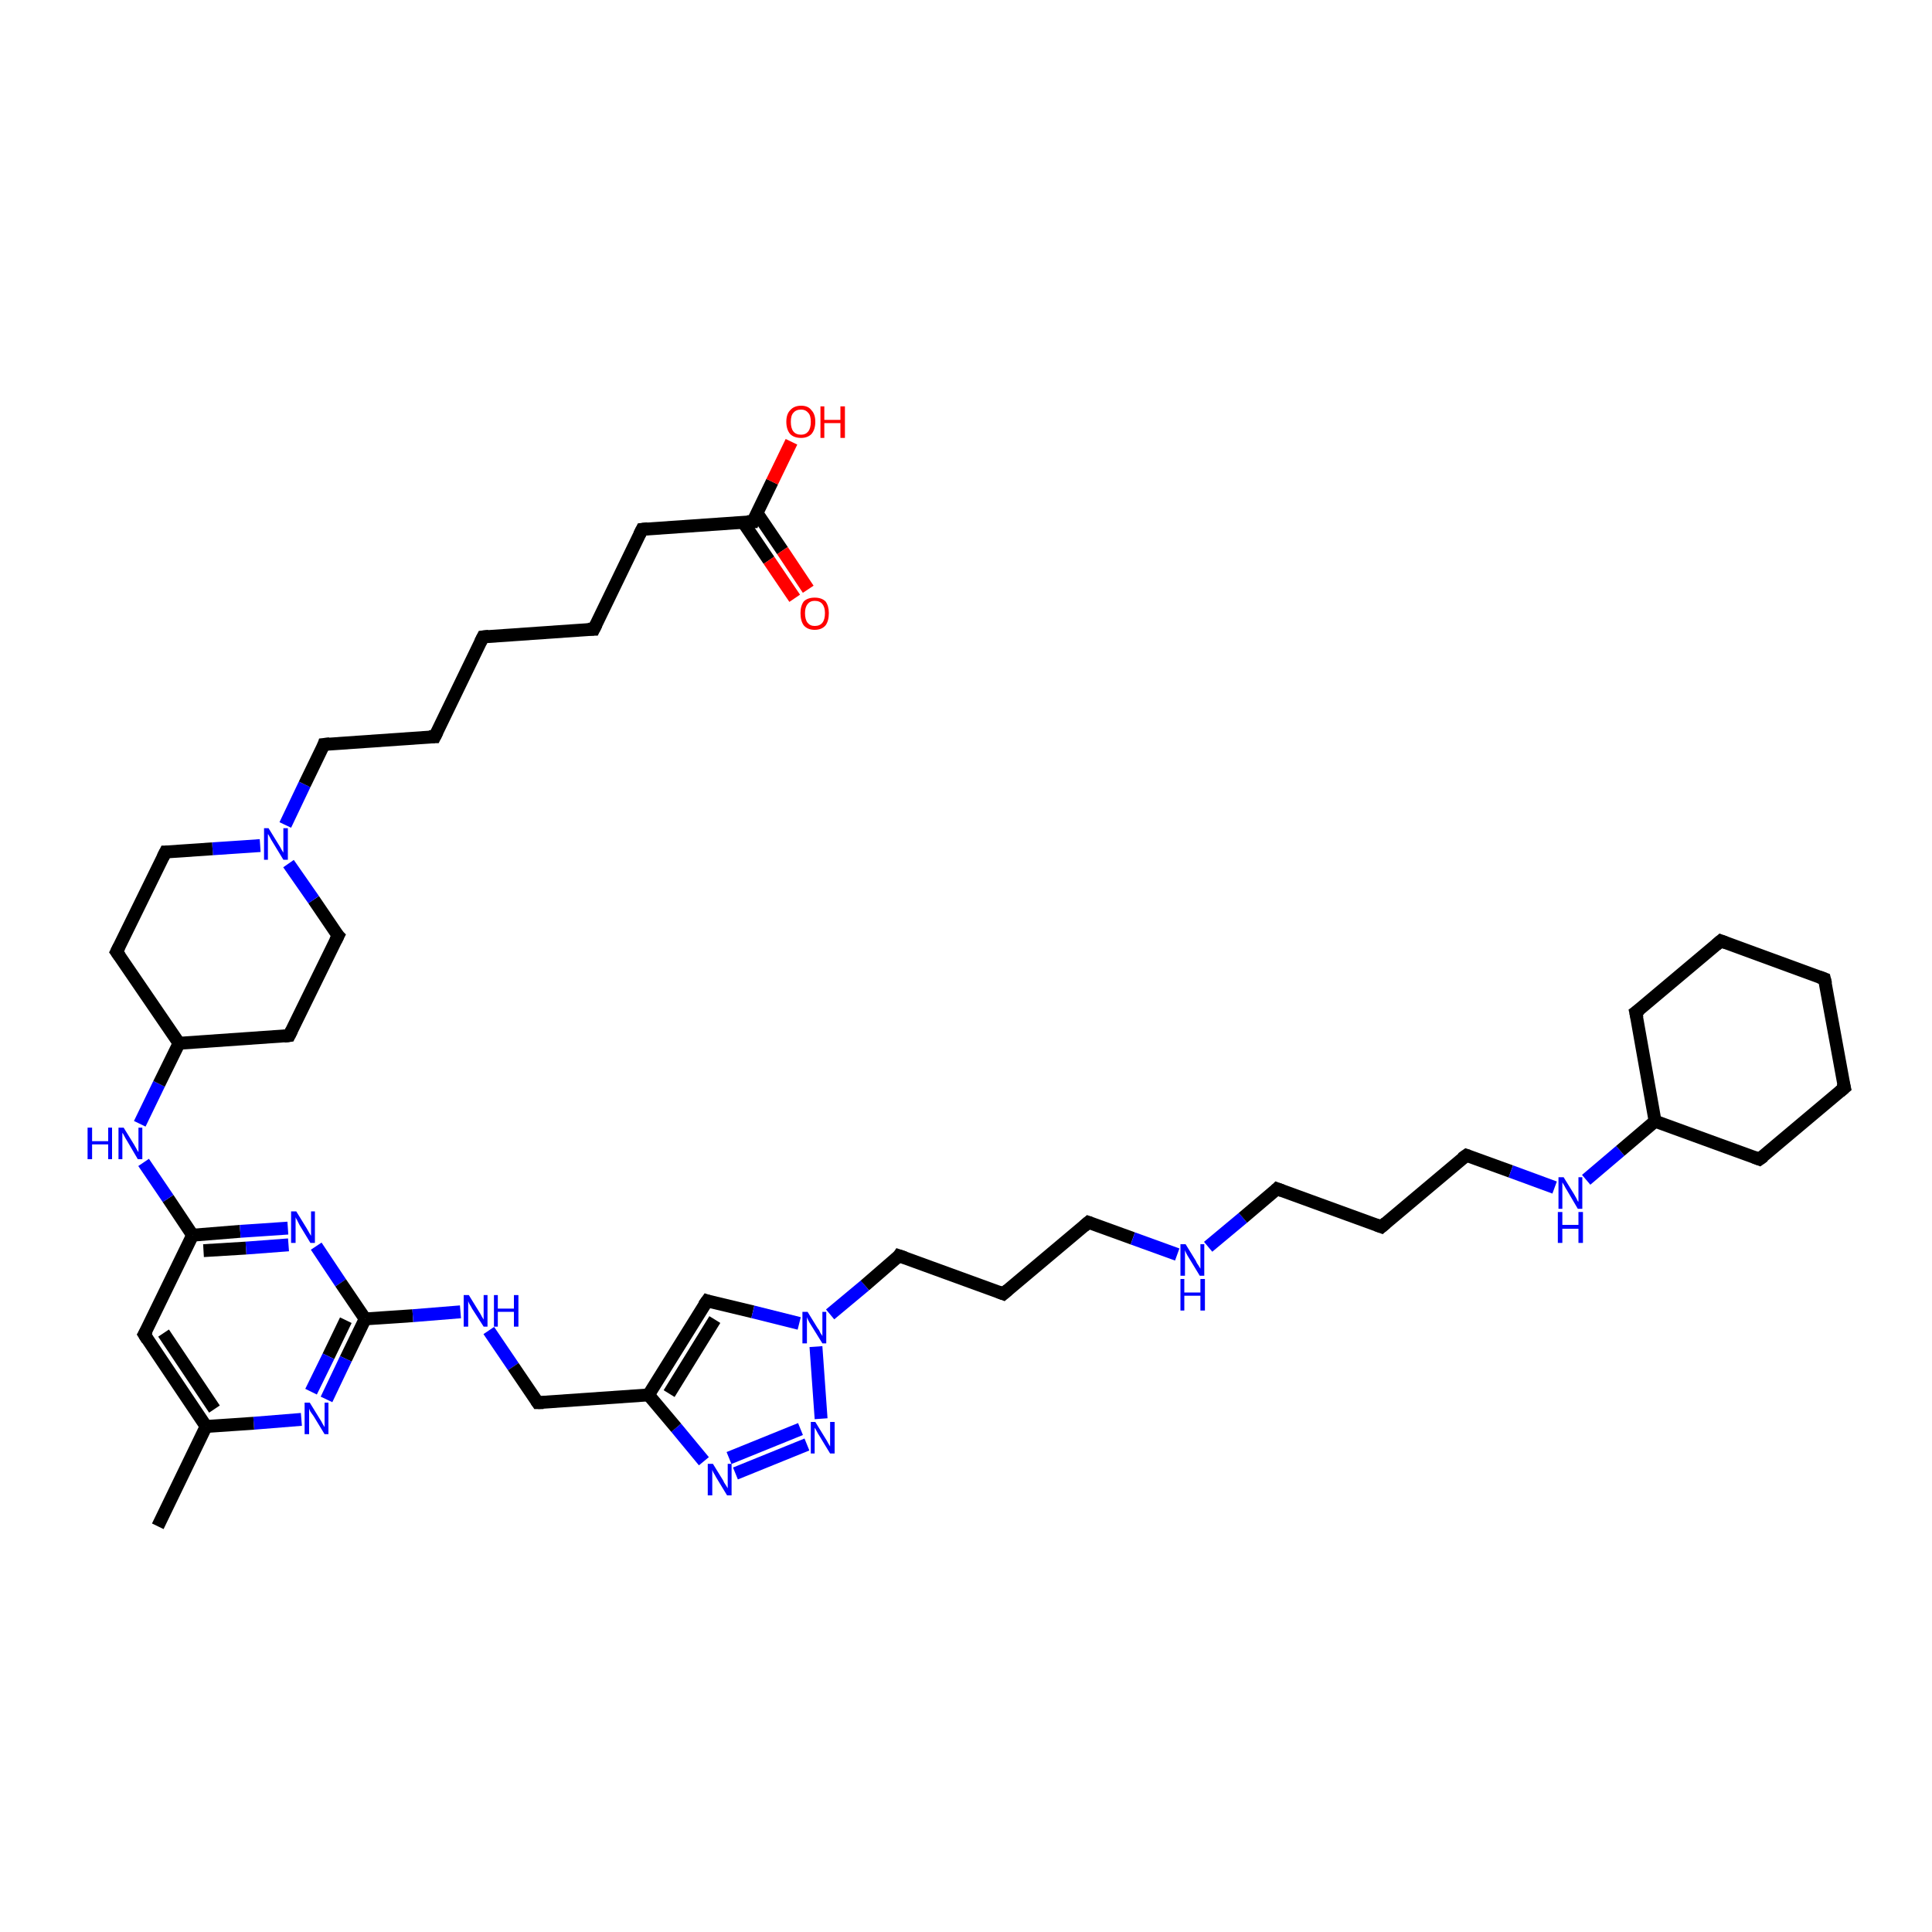 <?xml version='1.0' encoding='iso-8859-1'?>
<svg version='1.1' baseProfile='full'
              xmlns='http://www.w3.org/2000/svg'
                      xmlns:rdkit='http://www.rdkit.org/xml'
                      xmlns:xlink='http://www.w3.org/1999/xlink'
                  xml:space='preserve'
width='300px' height='300px' viewBox='0 0 300 300'>
<!-- END OF HEADER -->
<rect style='opacity:1.0;fill:#FFFFFF;stroke:none' width='300.0' height='300.0' x='0.0' y='0.0'> </rect>
<path class='bond-0 atom-0 atom-1' d='M 24.5,237.0 L 32.0,221.5' style='fill:none;fill-rule:evenodd;stroke:#000000;stroke-width:2.0px;stroke-linecap:butt;stroke-linejoin:miter;stroke-opacity:1' />
<path class='bond-1 atom-1 atom-2' d='M 32.0,221.5 L 22.4,207.2' style='fill:none;fill-rule:evenodd;stroke:#000000;stroke-width:2.0px;stroke-linecap:butt;stroke-linejoin:miter;stroke-opacity:1' />
<path class='bond-1 atom-1 atom-2' d='M 33.3,218.8 L 25.4,207.0' style='fill:none;fill-rule:evenodd;stroke:#000000;stroke-width:2.0px;stroke-linecap:butt;stroke-linejoin:miter;stroke-opacity:1' />
<path class='bond-2 atom-2 atom-3' d='M 22.4,207.2 L 29.9,191.8' style='fill:none;fill-rule:evenodd;stroke:#000000;stroke-width:2.0px;stroke-linecap:butt;stroke-linejoin:miter;stroke-opacity:1' />
<path class='bond-3 atom-3 atom-4' d='M 29.9,191.8 L 26.1,186.1' style='fill:none;fill-rule:evenodd;stroke:#000000;stroke-width:2.0px;stroke-linecap:butt;stroke-linejoin:miter;stroke-opacity:1' />
<path class='bond-3 atom-3 atom-4' d='M 26.1,186.1 L 22.3,180.5' style='fill:none;fill-rule:evenodd;stroke:#0000FF;stroke-width:2.0px;stroke-linecap:butt;stroke-linejoin:miter;stroke-opacity:1' />
<path class='bond-4 atom-4 atom-5' d='M 21.7,174.5 L 24.7,168.3' style='fill:none;fill-rule:evenodd;stroke:#0000FF;stroke-width:2.0px;stroke-linecap:butt;stroke-linejoin:miter;stroke-opacity:1' />
<path class='bond-4 atom-4 atom-5' d='M 24.7,168.3 L 27.8,162.0' style='fill:none;fill-rule:evenodd;stroke:#000000;stroke-width:2.0px;stroke-linecap:butt;stroke-linejoin:miter;stroke-opacity:1' />
<path class='bond-5 atom-5 atom-6' d='M 27.8,162.0 L 44.9,160.8' style='fill:none;fill-rule:evenodd;stroke:#000000;stroke-width:2.0px;stroke-linecap:butt;stroke-linejoin:miter;stroke-opacity:1' />
<path class='bond-6 atom-6 atom-7' d='M 44.9,160.8 L 52.5,145.3' style='fill:none;fill-rule:evenodd;stroke:#000000;stroke-width:2.0px;stroke-linecap:butt;stroke-linejoin:miter;stroke-opacity:1' />
<path class='bond-7 atom-7 atom-8' d='M 52.5,145.3 L 48.7,139.7' style='fill:none;fill-rule:evenodd;stroke:#000000;stroke-width:2.0px;stroke-linecap:butt;stroke-linejoin:miter;stroke-opacity:1' />
<path class='bond-7 atom-7 atom-8' d='M 48.7,139.7 L 44.8,134.1' style='fill:none;fill-rule:evenodd;stroke:#0000FF;stroke-width:2.0px;stroke-linecap:butt;stroke-linejoin:miter;stroke-opacity:1' />
<path class='bond-8 atom-8 atom-9' d='M 44.3,128.1 L 47.3,121.8' style='fill:none;fill-rule:evenodd;stroke:#0000FF;stroke-width:2.0px;stroke-linecap:butt;stroke-linejoin:miter;stroke-opacity:1' />
<path class='bond-8 atom-8 atom-9' d='M 47.3,121.8 L 50.3,115.6' style='fill:none;fill-rule:evenodd;stroke:#000000;stroke-width:2.0px;stroke-linecap:butt;stroke-linejoin:miter;stroke-opacity:1' />
<path class='bond-9 atom-9 atom-10' d='M 50.3,115.6 L 67.5,114.4' style='fill:none;fill-rule:evenodd;stroke:#000000;stroke-width:2.0px;stroke-linecap:butt;stroke-linejoin:miter;stroke-opacity:1' />
<path class='bond-10 atom-10 atom-11' d='M 67.5,114.4 L 75.0,98.9' style='fill:none;fill-rule:evenodd;stroke:#000000;stroke-width:2.0px;stroke-linecap:butt;stroke-linejoin:miter;stroke-opacity:1' />
<path class='bond-11 atom-11 atom-12' d='M 75.0,98.9 L 92.2,97.7' style='fill:none;fill-rule:evenodd;stroke:#000000;stroke-width:2.0px;stroke-linecap:butt;stroke-linejoin:miter;stroke-opacity:1' />
<path class='bond-12 atom-12 atom-13' d='M 92.2,97.7 L 99.7,82.2' style='fill:none;fill-rule:evenodd;stroke:#000000;stroke-width:2.0px;stroke-linecap:butt;stroke-linejoin:miter;stroke-opacity:1' />
<path class='bond-13 atom-13 atom-14' d='M 99.7,82.2 L 116.9,81.0' style='fill:none;fill-rule:evenodd;stroke:#000000;stroke-width:2.0px;stroke-linecap:butt;stroke-linejoin:miter;stroke-opacity:1' />
<path class='bond-14 atom-14 atom-15' d='M 116.9,81.0 L 119.9,74.8' style='fill:none;fill-rule:evenodd;stroke:#000000;stroke-width:2.0px;stroke-linecap:butt;stroke-linejoin:miter;stroke-opacity:1' />
<path class='bond-14 atom-14 atom-15' d='M 119.9,74.8 L 122.9,68.6' style='fill:none;fill-rule:evenodd;stroke:#FF0000;stroke-width:2.0px;stroke-linecap:butt;stroke-linejoin:miter;stroke-opacity:1' />
<path class='bond-15 atom-14 atom-16' d='M 115.4,81.1 L 119.4,87.0' style='fill:none;fill-rule:evenodd;stroke:#000000;stroke-width:2.0px;stroke-linecap:butt;stroke-linejoin:miter;stroke-opacity:1' />
<path class='bond-15 atom-14 atom-16' d='M 119.4,87.0 L 123.4,92.9' style='fill:none;fill-rule:evenodd;stroke:#FF0000;stroke-width:2.0px;stroke-linecap:butt;stroke-linejoin:miter;stroke-opacity:1' />
<path class='bond-15 atom-14 atom-16' d='M 117.5,79.6 L 121.5,85.5' style='fill:none;fill-rule:evenodd;stroke:#000000;stroke-width:2.0px;stroke-linecap:butt;stroke-linejoin:miter;stroke-opacity:1' />
<path class='bond-15 atom-14 atom-16' d='M 121.5,85.5 L 125.5,91.5' style='fill:none;fill-rule:evenodd;stroke:#FF0000;stroke-width:2.0px;stroke-linecap:butt;stroke-linejoin:miter;stroke-opacity:1' />
<path class='bond-16 atom-8 atom-17' d='M 40.4,131.3 L 33.0,131.8' style='fill:none;fill-rule:evenodd;stroke:#0000FF;stroke-width:2.0px;stroke-linecap:butt;stroke-linejoin:miter;stroke-opacity:1' />
<path class='bond-16 atom-8 atom-17' d='M 33.0,131.8 L 25.7,132.3' style='fill:none;fill-rule:evenodd;stroke:#000000;stroke-width:2.0px;stroke-linecap:butt;stroke-linejoin:miter;stroke-opacity:1' />
<path class='bond-17 atom-17 atom-18' d='M 25.7,132.3 L 18.1,147.8' style='fill:none;fill-rule:evenodd;stroke:#000000;stroke-width:2.0px;stroke-linecap:butt;stroke-linejoin:miter;stroke-opacity:1' />
<path class='bond-18 atom-3 atom-19' d='M 29.9,191.8 L 37.3,191.2' style='fill:none;fill-rule:evenodd;stroke:#000000;stroke-width:2.0px;stroke-linecap:butt;stroke-linejoin:miter;stroke-opacity:1' />
<path class='bond-18 atom-3 atom-19' d='M 37.3,191.2 L 44.7,190.7' style='fill:none;fill-rule:evenodd;stroke:#0000FF;stroke-width:2.0px;stroke-linecap:butt;stroke-linejoin:miter;stroke-opacity:1' />
<path class='bond-18 atom-3 atom-19' d='M 31.6,194.2 L 38.2,193.8' style='fill:none;fill-rule:evenodd;stroke:#000000;stroke-width:2.0px;stroke-linecap:butt;stroke-linejoin:miter;stroke-opacity:1' />
<path class='bond-18 atom-3 atom-19' d='M 38.2,193.8 L 44.8,193.3' style='fill:none;fill-rule:evenodd;stroke:#0000FF;stroke-width:2.0px;stroke-linecap:butt;stroke-linejoin:miter;stroke-opacity:1' />
<path class='bond-19 atom-19 atom-20' d='M 49.1,193.5 L 52.9,199.2' style='fill:none;fill-rule:evenodd;stroke:#0000FF;stroke-width:2.0px;stroke-linecap:butt;stroke-linejoin:miter;stroke-opacity:1' />
<path class='bond-19 atom-19 atom-20' d='M 52.9,199.2 L 56.7,204.8' style='fill:none;fill-rule:evenodd;stroke:#000000;stroke-width:2.0px;stroke-linecap:butt;stroke-linejoin:miter;stroke-opacity:1' />
<path class='bond-20 atom-20 atom-21' d='M 56.7,204.8 L 64.1,204.3' style='fill:none;fill-rule:evenodd;stroke:#000000;stroke-width:2.0px;stroke-linecap:butt;stroke-linejoin:miter;stroke-opacity:1' />
<path class='bond-20 atom-20 atom-21' d='M 64.1,204.3 L 71.5,203.7' style='fill:none;fill-rule:evenodd;stroke:#0000FF;stroke-width:2.0px;stroke-linecap:butt;stroke-linejoin:miter;stroke-opacity:1' />
<path class='bond-21 atom-21 atom-22' d='M 75.9,206.6 L 79.7,212.2' style='fill:none;fill-rule:evenodd;stroke:#0000FF;stroke-width:2.0px;stroke-linecap:butt;stroke-linejoin:miter;stroke-opacity:1' />
<path class='bond-21 atom-21 atom-22' d='M 79.7,212.2 L 83.5,217.8' style='fill:none;fill-rule:evenodd;stroke:#000000;stroke-width:2.0px;stroke-linecap:butt;stroke-linejoin:miter;stroke-opacity:1' />
<path class='bond-22 atom-22 atom-23' d='M 83.5,217.8 L 100.7,216.6' style='fill:none;fill-rule:evenodd;stroke:#000000;stroke-width:2.0px;stroke-linecap:butt;stroke-linejoin:miter;stroke-opacity:1' />
<path class='bond-23 atom-23 atom-24' d='M 100.7,216.6 L 109.8,202.0' style='fill:none;fill-rule:evenodd;stroke:#000000;stroke-width:2.0px;stroke-linecap:butt;stroke-linejoin:miter;stroke-opacity:1' />
<path class='bond-23 atom-23 atom-24' d='M 103.9,216.4 L 111.0,204.9' style='fill:none;fill-rule:evenodd;stroke:#000000;stroke-width:2.0px;stroke-linecap:butt;stroke-linejoin:miter;stroke-opacity:1' />
<path class='bond-24 atom-24 atom-25' d='M 109.8,202.0 L 116.9,203.7' style='fill:none;fill-rule:evenodd;stroke:#000000;stroke-width:2.0px;stroke-linecap:butt;stroke-linejoin:miter;stroke-opacity:1' />
<path class='bond-24 atom-24 atom-25' d='M 116.9,203.7 L 124.1,205.5' style='fill:none;fill-rule:evenodd;stroke:#0000FF;stroke-width:2.0px;stroke-linecap:butt;stroke-linejoin:miter;stroke-opacity:1' />
<path class='bond-25 atom-25 atom-26' d='M 128.9,204.1 L 134.3,199.6' style='fill:none;fill-rule:evenodd;stroke:#0000FF;stroke-width:2.0px;stroke-linecap:butt;stroke-linejoin:miter;stroke-opacity:1' />
<path class='bond-25 atom-25 atom-26' d='M 134.3,199.6 L 139.6,195.0' style='fill:none;fill-rule:evenodd;stroke:#000000;stroke-width:2.0px;stroke-linecap:butt;stroke-linejoin:miter;stroke-opacity:1' />
<path class='bond-26 atom-26 atom-27' d='M 139.6,195.0 L 155.8,200.9' style='fill:none;fill-rule:evenodd;stroke:#000000;stroke-width:2.0px;stroke-linecap:butt;stroke-linejoin:miter;stroke-opacity:1' />
<path class='bond-27 atom-27 atom-28' d='M 155.8,200.9 L 169.0,189.8' style='fill:none;fill-rule:evenodd;stroke:#000000;stroke-width:2.0px;stroke-linecap:butt;stroke-linejoin:miter;stroke-opacity:1' />
<path class='bond-28 atom-28 atom-29' d='M 169.0,189.8 L 175.9,192.3' style='fill:none;fill-rule:evenodd;stroke:#000000;stroke-width:2.0px;stroke-linecap:butt;stroke-linejoin:miter;stroke-opacity:1' />
<path class='bond-28 atom-28 atom-29' d='M 175.9,192.3 L 182.8,194.8' style='fill:none;fill-rule:evenodd;stroke:#0000FF;stroke-width:2.0px;stroke-linecap:butt;stroke-linejoin:miter;stroke-opacity:1' />
<path class='bond-29 atom-29 atom-30' d='M 187.6,193.6 L 193.0,189.1' style='fill:none;fill-rule:evenodd;stroke:#0000FF;stroke-width:2.0px;stroke-linecap:butt;stroke-linejoin:miter;stroke-opacity:1' />
<path class='bond-29 atom-29 atom-30' d='M 193.0,189.1 L 198.3,184.6' style='fill:none;fill-rule:evenodd;stroke:#000000;stroke-width:2.0px;stroke-linecap:butt;stroke-linejoin:miter;stroke-opacity:1' />
<path class='bond-30 atom-30 atom-31' d='M 198.3,184.6 L 214.5,190.5' style='fill:none;fill-rule:evenodd;stroke:#000000;stroke-width:2.0px;stroke-linecap:butt;stroke-linejoin:miter;stroke-opacity:1' />
<path class='bond-31 atom-31 atom-32' d='M 214.5,190.5 L 227.7,179.4' style='fill:none;fill-rule:evenodd;stroke:#000000;stroke-width:2.0px;stroke-linecap:butt;stroke-linejoin:miter;stroke-opacity:1' />
<path class='bond-32 atom-32 atom-33' d='M 227.7,179.4 L 234.6,181.9' style='fill:none;fill-rule:evenodd;stroke:#000000;stroke-width:2.0px;stroke-linecap:butt;stroke-linejoin:miter;stroke-opacity:1' />
<path class='bond-32 atom-32 atom-33' d='M 234.6,181.9 L 241.4,184.4' style='fill:none;fill-rule:evenodd;stroke:#0000FF;stroke-width:2.0px;stroke-linecap:butt;stroke-linejoin:miter;stroke-opacity:1' />
<path class='bond-33 atom-33 atom-34' d='M 246.3,183.2 L 251.6,178.7' style='fill:none;fill-rule:evenodd;stroke:#0000FF;stroke-width:2.0px;stroke-linecap:butt;stroke-linejoin:miter;stroke-opacity:1' />
<path class='bond-33 atom-33 atom-34' d='M 251.6,178.7 L 257.0,174.1' style='fill:none;fill-rule:evenodd;stroke:#000000;stroke-width:2.0px;stroke-linecap:butt;stroke-linejoin:miter;stroke-opacity:1' />
<path class='bond-34 atom-34 atom-35' d='M 257.0,174.1 L 273.2,180.0' style='fill:none;fill-rule:evenodd;stroke:#000000;stroke-width:2.0px;stroke-linecap:butt;stroke-linejoin:miter;stroke-opacity:1' />
<path class='bond-35 atom-35 atom-36' d='M 273.2,180.0 L 286.4,168.9' style='fill:none;fill-rule:evenodd;stroke:#000000;stroke-width:2.0px;stroke-linecap:butt;stroke-linejoin:miter;stroke-opacity:1' />
<path class='bond-36 atom-36 atom-37' d='M 286.4,168.9 L 283.3,152.0' style='fill:none;fill-rule:evenodd;stroke:#000000;stroke-width:2.0px;stroke-linecap:butt;stroke-linejoin:miter;stroke-opacity:1' />
<path class='bond-37 atom-37 atom-38' d='M 283.3,152.0 L 267.2,146.1' style='fill:none;fill-rule:evenodd;stroke:#000000;stroke-width:2.0px;stroke-linecap:butt;stroke-linejoin:miter;stroke-opacity:1' />
<path class='bond-38 atom-38 atom-39' d='M 267.2,146.1 L 254.0,157.2' style='fill:none;fill-rule:evenodd;stroke:#000000;stroke-width:2.0px;stroke-linecap:butt;stroke-linejoin:miter;stroke-opacity:1' />
<path class='bond-39 atom-25 atom-40' d='M 126.7,209.1 L 127.5,220.3' style='fill:none;fill-rule:evenodd;stroke:#0000FF;stroke-width:2.0px;stroke-linecap:butt;stroke-linejoin:miter;stroke-opacity:1' />
<path class='bond-40 atom-40 atom-41' d='M 125.3,224.3 L 114.2,228.8' style='fill:none;fill-rule:evenodd;stroke:#0000FF;stroke-width:2.0px;stroke-linecap:butt;stroke-linejoin:miter;stroke-opacity:1' />
<path class='bond-40 atom-40 atom-41' d='M 124.3,221.9 L 113.2,226.4' style='fill:none;fill-rule:evenodd;stroke:#0000FF;stroke-width:2.0px;stroke-linecap:butt;stroke-linejoin:miter;stroke-opacity:1' />
<path class='bond-41 atom-20 atom-42' d='M 56.7,204.8 L 53.7,211.0' style='fill:none;fill-rule:evenodd;stroke:#000000;stroke-width:2.0px;stroke-linecap:butt;stroke-linejoin:miter;stroke-opacity:1' />
<path class='bond-41 atom-20 atom-42' d='M 53.7,211.0 L 50.7,217.3' style='fill:none;fill-rule:evenodd;stroke:#0000FF;stroke-width:2.0px;stroke-linecap:butt;stroke-linejoin:miter;stroke-opacity:1' />
<path class='bond-41 atom-20 atom-42' d='M 53.7,205.0 L 51.0,210.6' style='fill:none;fill-rule:evenodd;stroke:#000000;stroke-width:2.0px;stroke-linecap:butt;stroke-linejoin:miter;stroke-opacity:1' />
<path class='bond-41 atom-20 atom-42' d='M 51.0,210.6 L 48.3,216.1' style='fill:none;fill-rule:evenodd;stroke:#0000FF;stroke-width:2.0px;stroke-linecap:butt;stroke-linejoin:miter;stroke-opacity:1' />
<path class='bond-42 atom-42 atom-1' d='M 46.8,220.4 L 39.4,221.0' style='fill:none;fill-rule:evenodd;stroke:#0000FF;stroke-width:2.0px;stroke-linecap:butt;stroke-linejoin:miter;stroke-opacity:1' />
<path class='bond-42 atom-42 atom-1' d='M 39.4,221.0 L 32.0,221.5' style='fill:none;fill-rule:evenodd;stroke:#000000;stroke-width:2.0px;stroke-linecap:butt;stroke-linejoin:miter;stroke-opacity:1' />
<path class='bond-43 atom-18 atom-5' d='M 18.1,147.8 L 27.8,162.0' style='fill:none;fill-rule:evenodd;stroke:#000000;stroke-width:2.0px;stroke-linecap:butt;stroke-linejoin:miter;stroke-opacity:1' />
<path class='bond-44 atom-41 atom-23' d='M 109.3,226.9 L 105.0,221.7' style='fill:none;fill-rule:evenodd;stroke:#0000FF;stroke-width:2.0px;stroke-linecap:butt;stroke-linejoin:miter;stroke-opacity:1' />
<path class='bond-44 atom-41 atom-23' d='M 105.0,221.7 L 100.7,216.6' style='fill:none;fill-rule:evenodd;stroke:#000000;stroke-width:2.0px;stroke-linecap:butt;stroke-linejoin:miter;stroke-opacity:1' />
<path class='bond-45 atom-39 atom-34' d='M 254.0,157.2 L 257.0,174.1' style='fill:none;fill-rule:evenodd;stroke:#000000;stroke-width:2.0px;stroke-linecap:butt;stroke-linejoin:miter;stroke-opacity:1' />
<path d='M 22.9,208.0 L 22.4,207.2 L 22.8,206.5' style='fill:none;stroke:#000000;stroke-width:2.0px;stroke-linecap:butt;stroke-linejoin:miter;stroke-opacity:1;' />
<path d='M 44.1,160.9 L 44.9,160.8 L 45.3,160.0' style='fill:none;stroke:#000000;stroke-width:2.0px;stroke-linecap:butt;stroke-linejoin:miter;stroke-opacity:1;' />
<path d='M 52.1,146.1 L 52.5,145.3 L 52.3,145.1' style='fill:none;stroke:#000000;stroke-width:2.0px;stroke-linecap:butt;stroke-linejoin:miter;stroke-opacity:1;' />
<path d='M 50.2,115.9 L 50.3,115.6 L 51.2,115.5' style='fill:none;stroke:#000000;stroke-width:2.0px;stroke-linecap:butt;stroke-linejoin:miter;stroke-opacity:1;' />
<path d='M 66.6,114.4 L 67.5,114.4 L 67.9,113.6' style='fill:none;stroke:#000000;stroke-width:2.0px;stroke-linecap:butt;stroke-linejoin:miter;stroke-opacity:1;' />
<path d='M 74.6,99.7 L 75.0,98.9 L 75.9,98.8' style='fill:none;stroke:#000000;stroke-width:2.0px;stroke-linecap:butt;stroke-linejoin:miter;stroke-opacity:1;' />
<path d='M 91.3,97.7 L 92.2,97.7 L 92.6,96.9' style='fill:none;stroke:#000000;stroke-width:2.0px;stroke-linecap:butt;stroke-linejoin:miter;stroke-opacity:1;' />
<path d='M 99.3,83.0 L 99.7,82.2 L 100.6,82.1' style='fill:none;stroke:#000000;stroke-width:2.0px;stroke-linecap:butt;stroke-linejoin:miter;stroke-opacity:1;' />
<path d='M 116.0,81.0 L 116.9,81.0 L 117.0,80.7' style='fill:none;stroke:#000000;stroke-width:2.0px;stroke-linecap:butt;stroke-linejoin:miter;stroke-opacity:1;' />
<path d='M 26.0,132.3 L 25.7,132.3 L 25.3,133.1' style='fill:none;stroke:#000000;stroke-width:2.0px;stroke-linecap:butt;stroke-linejoin:miter;stroke-opacity:1;' />
<path d='M 18.5,147.0 L 18.1,147.8 L 18.6,148.5' style='fill:none;stroke:#000000;stroke-width:2.0px;stroke-linecap:butt;stroke-linejoin:miter;stroke-opacity:1;' />
<path d='M 83.3,217.5 L 83.5,217.8 L 84.4,217.8' style='fill:none;stroke:#000000;stroke-width:2.0px;stroke-linecap:butt;stroke-linejoin:miter;stroke-opacity:1;' />
<path d='M 109.3,202.7 L 109.8,202.0 L 110.1,202.1' style='fill:none;stroke:#000000;stroke-width:2.0px;stroke-linecap:butt;stroke-linejoin:miter;stroke-opacity:1;' />
<path d='M 139.4,195.3 L 139.6,195.0 L 140.5,195.3' style='fill:none;stroke:#000000;stroke-width:2.0px;stroke-linecap:butt;stroke-linejoin:miter;stroke-opacity:1;' />
<path d='M 155.0,200.6 L 155.8,200.9 L 156.5,200.3' style='fill:none;stroke:#000000;stroke-width:2.0px;stroke-linecap:butt;stroke-linejoin:miter;stroke-opacity:1;' />
<path d='M 168.3,190.4 L 169.0,189.8 L 169.3,189.9' style='fill:none;stroke:#000000;stroke-width:2.0px;stroke-linecap:butt;stroke-linejoin:miter;stroke-opacity:1;' />
<path d='M 198.1,184.8 L 198.3,184.6 L 199.1,184.9' style='fill:none;stroke:#000000;stroke-width:2.0px;stroke-linecap:butt;stroke-linejoin:miter;stroke-opacity:1;' />
<path d='M 213.7,190.2 L 214.5,190.5 L 215.2,189.9' style='fill:none;stroke:#000000;stroke-width:2.0px;stroke-linecap:butt;stroke-linejoin:miter;stroke-opacity:1;' />
<path d='M 227.0,179.9 L 227.7,179.4 L 228.0,179.5' style='fill:none;stroke:#000000;stroke-width:2.0px;stroke-linecap:butt;stroke-linejoin:miter;stroke-opacity:1;' />
<path d='M 272.4,179.7 L 273.2,180.0 L 273.9,179.5' style='fill:none;stroke:#000000;stroke-width:2.0px;stroke-linecap:butt;stroke-linejoin:miter;stroke-opacity:1;' />
<path d='M 285.7,169.5 L 286.4,168.9 L 286.2,168.1' style='fill:none;stroke:#000000;stroke-width:2.0px;stroke-linecap:butt;stroke-linejoin:miter;stroke-opacity:1;' />
<path d='M 283.5,152.8 L 283.3,152.0 L 282.5,151.7' style='fill:none;stroke:#000000;stroke-width:2.0px;stroke-linecap:butt;stroke-linejoin:miter;stroke-opacity:1;' />
<path d='M 268.0,146.4 L 267.2,146.1 L 266.5,146.7' style='fill:none;stroke:#000000;stroke-width:2.0px;stroke-linecap:butt;stroke-linejoin:miter;stroke-opacity:1;' />
<path d='M 254.7,156.7 L 254.0,157.2 L 254.2,158.1' style='fill:none;stroke:#000000;stroke-width:2.0px;stroke-linecap:butt;stroke-linejoin:miter;stroke-opacity:1;' />
<path class='atom-4' d='M 13.6 175.1
L 14.3 175.1
L 14.3 177.2
L 16.8 177.2
L 16.8 175.1
L 17.4 175.1
L 17.4 180.0
L 16.8 180.0
L 16.8 177.7
L 14.3 177.7
L 14.3 180.0
L 13.6 180.0
L 13.6 175.1
' fill='#0000FF'/>
<path class='atom-4' d='M 19.2 175.1
L 20.8 177.7
Q 20.9 177.9, 21.2 178.4
Q 21.4 178.8, 21.5 178.9
L 21.5 175.1
L 22.1 175.1
L 22.1 180.0
L 21.4 180.0
L 19.7 177.1
Q 19.5 176.8, 19.3 176.4
Q 19.1 176.0, 19.0 175.9
L 19.0 180.0
L 18.4 180.0
L 18.4 175.1
L 19.2 175.1
' fill='#0000FF'/>
<path class='atom-8' d='M 41.7 128.6
L 43.3 131.2
Q 43.5 131.5, 43.7 131.9
Q 44.0 132.4, 44.0 132.4
L 44.0 128.6
L 44.7 128.6
L 44.7 133.5
L 44.0 133.5
L 42.3 130.7
Q 42.1 130.4, 41.9 130.0
Q 41.7 129.6, 41.6 129.5
L 41.6 133.5
L 41.0 133.5
L 41.0 128.6
L 41.7 128.6
' fill='#0000FF'/>
<path class='atom-15' d='M 122.1 65.5
Q 122.1 64.3, 122.7 63.7
Q 123.3 63.0, 124.4 63.0
Q 125.5 63.0, 126.0 63.7
Q 126.6 64.3, 126.6 65.5
Q 126.6 66.7, 126.0 67.4
Q 125.4 68.0, 124.4 68.0
Q 123.3 68.0, 122.7 67.4
Q 122.1 66.7, 122.1 65.5
M 124.4 67.5
Q 125.1 67.5, 125.5 67.0
Q 125.9 66.5, 125.9 65.5
Q 125.9 64.5, 125.5 64.1
Q 125.1 63.6, 124.4 63.6
Q 123.6 63.6, 123.2 64.1
Q 122.8 64.5, 122.8 65.5
Q 122.8 66.5, 123.2 67.0
Q 123.6 67.5, 124.4 67.5
' fill='#FF0000'/>
<path class='atom-15' d='M 127.4 63.1
L 128.0 63.1
L 128.0 65.2
L 130.5 65.2
L 130.5 63.1
L 131.2 63.1
L 131.2 68.0
L 130.5 68.0
L 130.5 65.7
L 128.0 65.7
L 128.0 68.0
L 127.4 68.0
L 127.4 63.1
' fill='#FF0000'/>
<path class='atom-16' d='M 124.3 95.2
Q 124.3 94.1, 124.8 93.4
Q 125.4 92.8, 126.5 92.8
Q 127.6 92.8, 128.2 93.4
Q 128.7 94.1, 128.7 95.2
Q 128.7 96.4, 128.2 97.1
Q 127.6 97.8, 126.5 97.8
Q 125.4 97.8, 124.8 97.1
Q 124.3 96.4, 124.3 95.2
M 126.5 97.2
Q 127.3 97.2, 127.7 96.7
Q 128.1 96.2, 128.1 95.2
Q 128.1 94.3, 127.7 93.8
Q 127.3 93.3, 126.5 93.3
Q 125.8 93.3, 125.4 93.8
Q 125.0 94.3, 125.0 95.2
Q 125.0 96.2, 125.4 96.7
Q 125.8 97.2, 126.5 97.2
' fill='#FF0000'/>
<path class='atom-19' d='M 46.0 188.1
L 47.6 190.7
Q 47.7 190.9, 48.0 191.4
Q 48.3 191.9, 48.3 191.9
L 48.3 188.1
L 48.9 188.1
L 48.9 193.0
L 48.2 193.0
L 46.5 190.2
Q 46.3 189.8, 46.1 189.4
Q 45.9 189.1, 45.9 189.0
L 45.9 193.0
L 45.2 193.0
L 45.2 188.1
L 46.0 188.1
' fill='#0000FF'/>
<path class='atom-21' d='M 72.8 201.1
L 74.4 203.7
Q 74.6 204.0, 74.8 204.4
Q 75.1 204.9, 75.1 204.9
L 75.1 201.1
L 75.7 201.1
L 75.7 206.0
L 75.1 206.0
L 73.3 203.2
Q 73.1 202.8, 72.9 202.5
Q 72.7 202.1, 72.7 202.0
L 72.7 206.0
L 72.0 206.0
L 72.0 201.1
L 72.8 201.1
' fill='#0000FF'/>
<path class='atom-21' d='M 76.7 201.1
L 77.3 201.1
L 77.3 203.2
L 79.8 203.2
L 79.8 201.1
L 80.5 201.1
L 80.5 206.0
L 79.8 206.0
L 79.8 203.7
L 77.3 203.7
L 77.3 206.0
L 76.7 206.0
L 76.7 201.1
' fill='#0000FF'/>
<path class='atom-25' d='M 125.4 203.7
L 127.0 206.3
Q 127.2 206.5, 127.4 207.0
Q 127.7 207.4, 127.7 207.5
L 127.7 203.7
L 128.3 203.7
L 128.3 208.6
L 127.7 208.6
L 125.9 205.7
Q 125.7 205.4, 125.5 205.0
Q 125.3 204.6, 125.3 204.5
L 125.3 208.6
L 124.6 208.6
L 124.6 203.7
L 125.4 203.7
' fill='#0000FF'/>
<path class='atom-29' d='M 184.1 193.2
L 185.7 195.8
Q 185.8 196.1, 186.1 196.5
Q 186.4 197.0, 186.4 197.0
L 186.4 193.2
L 187.0 193.2
L 187.0 198.1
L 186.3 198.1
L 184.6 195.3
Q 184.4 195.0, 184.2 194.6
Q 184.0 194.2, 184.0 194.1
L 184.0 198.1
L 183.3 198.1
L 183.3 193.2
L 184.1 193.2
' fill='#0000FF'/>
<path class='atom-29' d='M 183.3 198.6
L 183.9 198.6
L 183.9 200.7
L 186.4 200.7
L 186.4 198.6
L 187.1 198.6
L 187.1 203.5
L 186.4 203.5
L 186.4 201.2
L 183.9 201.2
L 183.9 203.5
L 183.3 203.5
L 183.3 198.6
' fill='#0000FF'/>
<path class='atom-33' d='M 242.8 182.8
L 244.4 185.4
Q 244.5 185.6, 244.8 186.1
Q 245.0 186.6, 245.1 186.6
L 245.1 182.8
L 245.7 182.8
L 245.7 187.7
L 245.0 187.7
L 243.3 184.8
Q 243.1 184.5, 242.9 184.1
Q 242.7 183.8, 242.6 183.6
L 242.6 187.7
L 242.0 187.7
L 242.0 182.8
L 242.8 182.8
' fill='#0000FF'/>
<path class='atom-33' d='M 241.9 188.2
L 242.6 188.2
L 242.6 190.2
L 245.1 190.2
L 245.1 188.2
L 245.8 188.2
L 245.8 193.0
L 245.1 193.0
L 245.1 190.8
L 242.6 190.8
L 242.6 193.0
L 241.9 193.0
L 241.9 188.2
' fill='#0000FF'/>
<path class='atom-40' d='M 126.6 220.8
L 128.2 223.4
Q 128.4 223.7, 128.6 224.1
Q 128.9 224.6, 128.9 224.6
L 128.9 220.8
L 129.6 220.8
L 129.6 225.7
L 128.9 225.7
L 127.2 222.9
Q 127.0 222.6, 126.8 222.2
Q 126.6 221.8, 126.5 221.7
L 126.5 225.7
L 125.9 225.7
L 125.9 220.8
L 126.6 220.8
' fill='#0000FF'/>
<path class='atom-41' d='M 110.7 227.3
L 112.3 229.9
Q 112.4 230.2, 112.7 230.6
Q 113.0 231.1, 113.0 231.1
L 113.0 227.3
L 113.6 227.3
L 113.6 232.2
L 112.9 232.2
L 111.2 229.4
Q 111.0 229.0, 110.8 228.7
Q 110.6 228.3, 110.6 228.2
L 110.6 232.2
L 109.9 232.2
L 109.9 227.3
L 110.7 227.3
' fill='#0000FF'/>
<path class='atom-42' d='M 48.1 217.8
L 49.7 220.4
Q 49.9 220.7, 50.1 221.1
Q 50.4 221.6, 50.4 221.6
L 50.4 217.8
L 51.0 217.8
L 51.0 222.7
L 50.4 222.7
L 48.7 219.9
Q 48.5 219.6, 48.2 219.2
Q 48.0 218.8, 48.0 218.7
L 48.0 222.7
L 47.3 222.7
L 47.3 217.8
L 48.1 217.8
' fill='#0000FF'/>
</svg>
